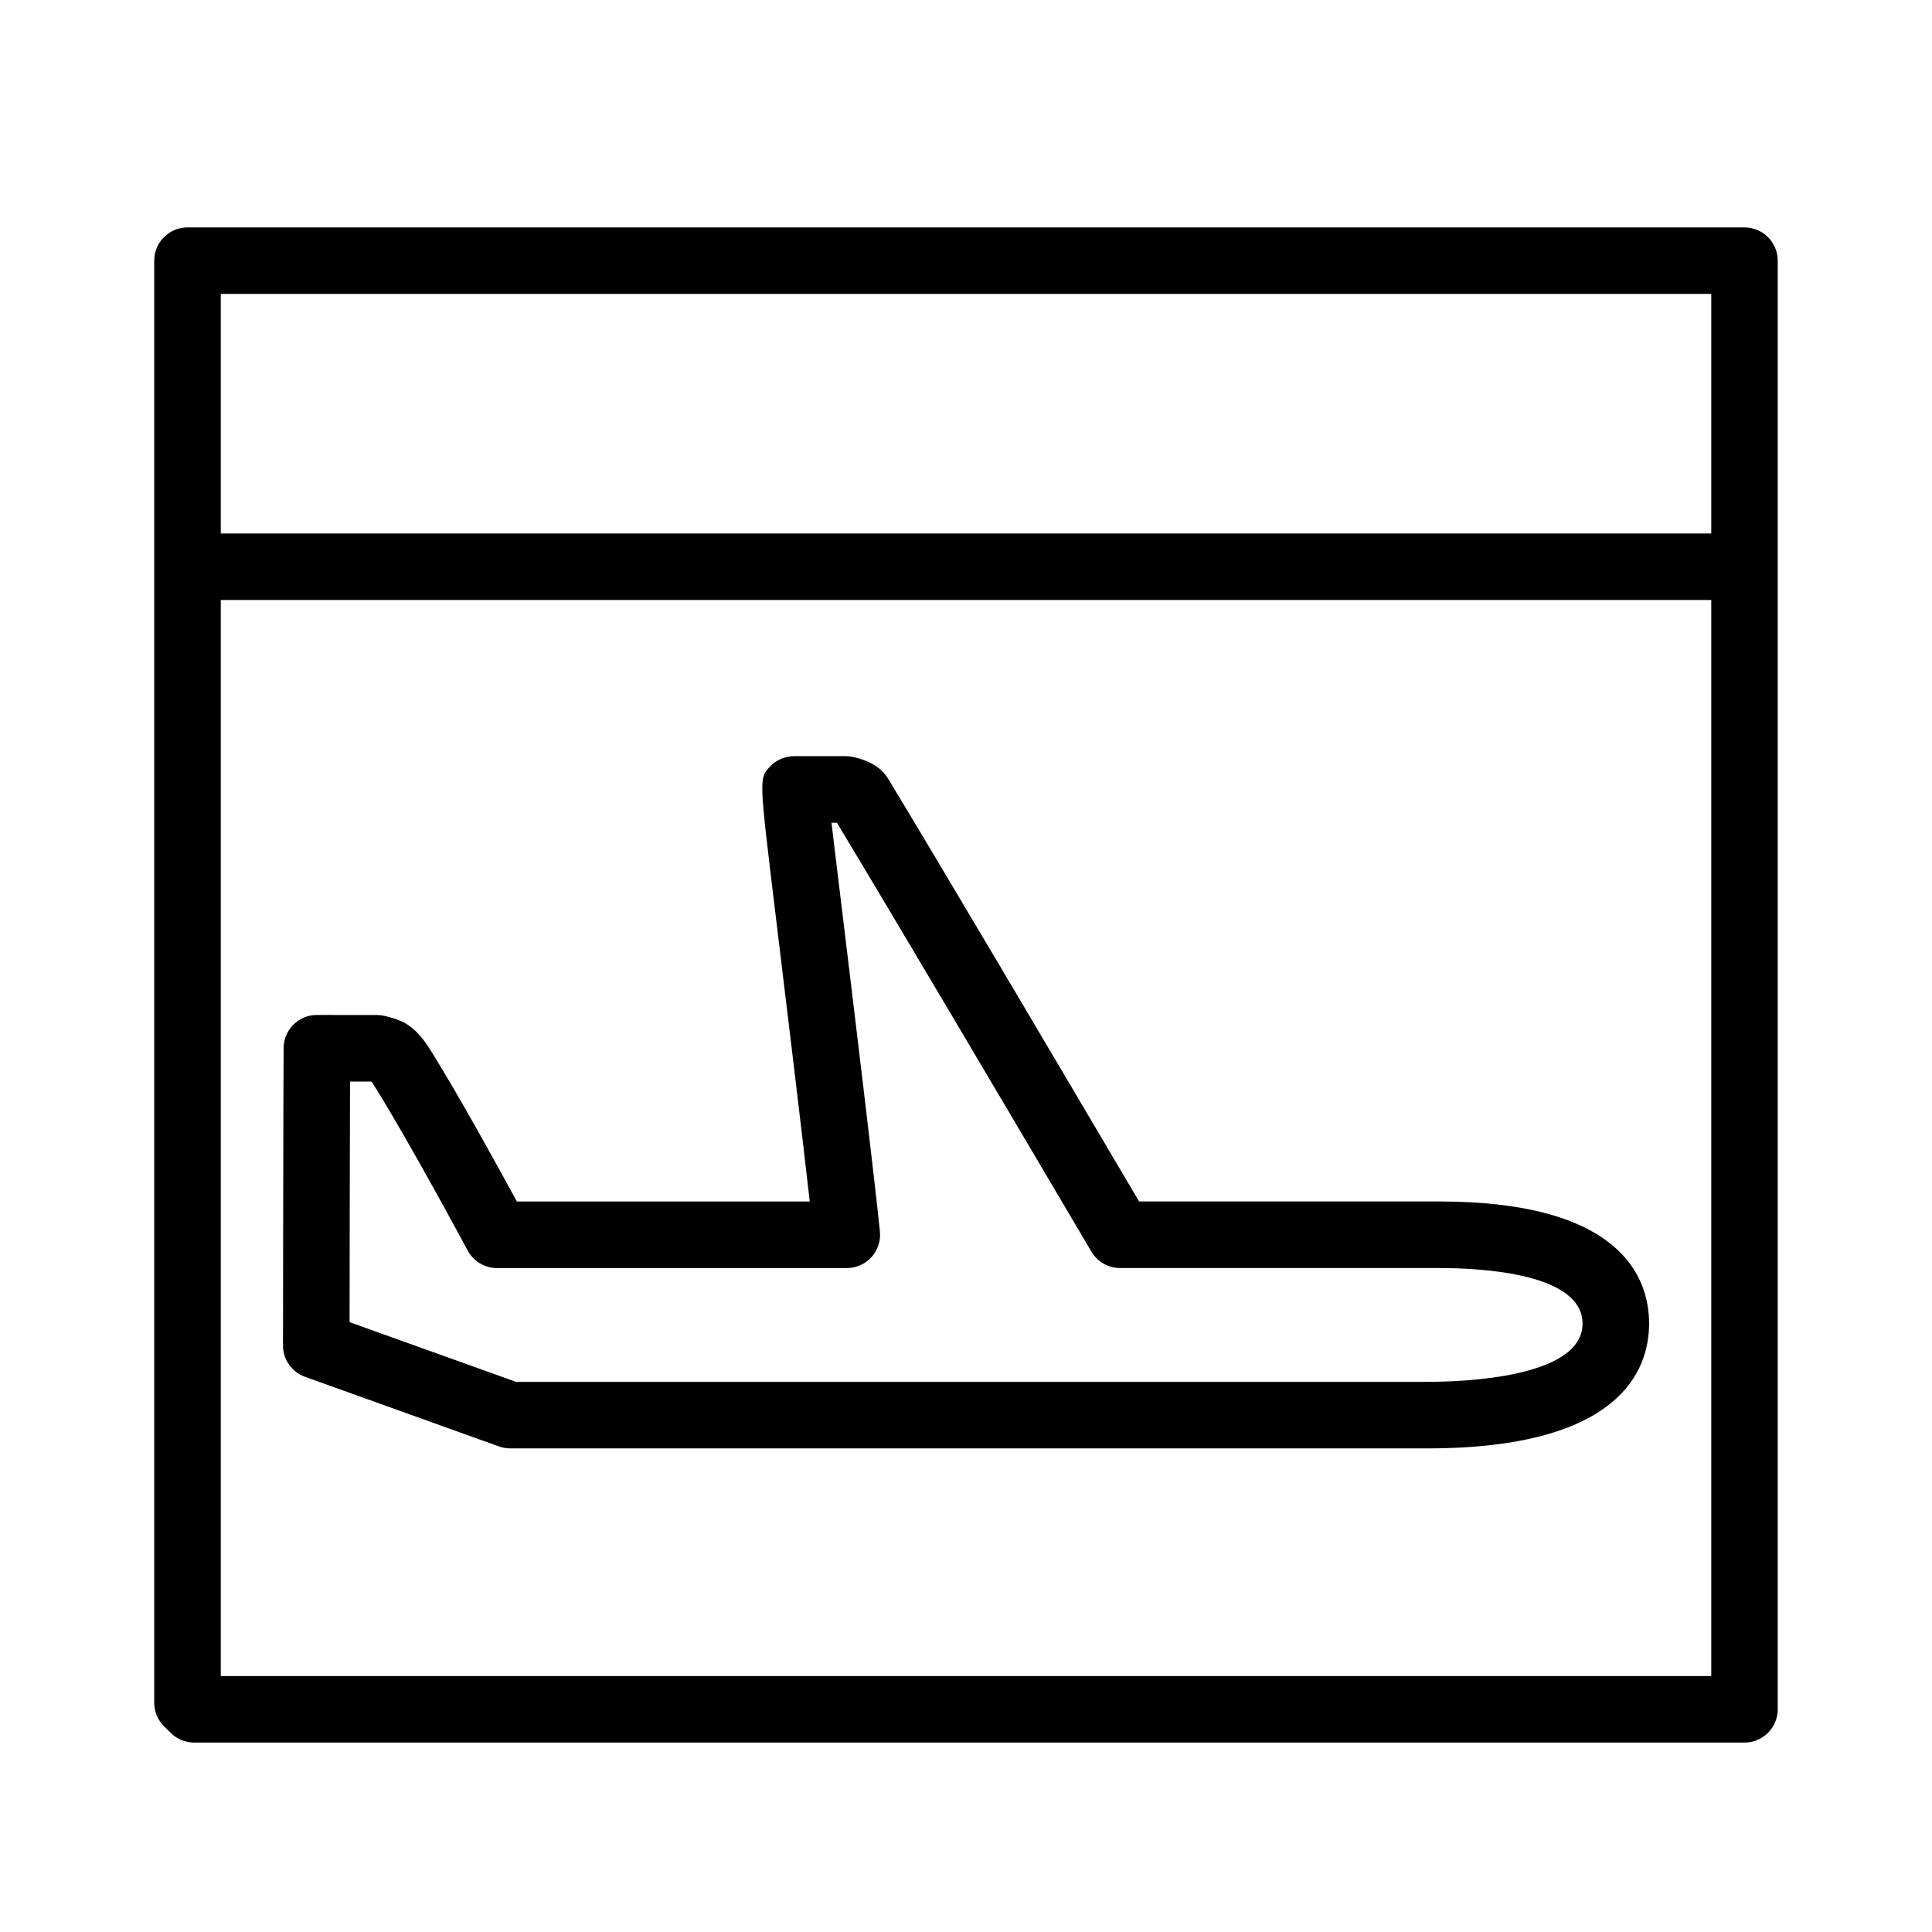 <?xml version="1.0" encoding="UTF-8"?>
<!-- Uploaded to: SVG Repo, www.svgrepo.com, Generator: SVG Repo Mixer Tools -->
<svg fill="#000000" width="800px" height="800px" version="1.1" viewBox="144 144 512 512" xmlns="http://www.w3.org/2000/svg">
 <path d="m606.31 605.8h-410.86c-2.336 0-4.574-0.926-6.227-2.578l-1.77-1.762c-1.656-1.656-2.586-3.902-2.586-6.238v-382.14c0-4.867 3.945-8.816 8.816-8.816h412.62c4.871 0 8.816 3.949 8.816 8.816v383.9c0 4.867-3.945 8.816-8.816 8.816zm-403.8-17.633h394.99v-285.16h-394.99zm0-302.79h394.99v-63.48h-394.99zm319.67 242.46h-242.97c-1.012 0-2.019-0.176-2.977-0.52l-51.398-18.449c-3.508-1.258-5.844-4.586-5.84-8.309 0 0 0.086-69.945 0.168-78.855 0.047-4.836 3.981-8.73 8.816-8.73h0.004l15.941 0.012c0.695 0 1.379 0.082 2.051 0.242 2.383 0.57 4.262 1.254 5.582 2.035 2.984 1.754 5.055 4.66 6.848 7.547 7.344 11.785 17.805 30.828 22.566 39.594h77.617c-2.144-18.984-6.086-51.52-9.105-76.414-4.309-35.594-4.309-35.594-1.621-38.629 1.672-1.891 4.074-2.969 6.602-2.969h13.695c0.621 0 1.246 0.066 1.848 0.195 4.457 0.957 7.586 2.875 9.309 5.707 13.543 22.312 44.91 75.434 61.758 103.98l4.801 8.125h79.457c48.453 0 55.691 20.277 55.691 32.363 0 12.363-7.648 33.078-58.84 33.078zm-241.43-17.633h241.43c9.668 0 41.207-1.113 41.207-15.434 0-13.297-26.609-14.73-38.059-14.73h-84.492c-3.117 0-6-1.648-7.594-4.328l-7.359-12.465c-15.055-25.508-45.797-77.566-60.09-101.21h-1.441c0.699 5.836 1.652 13.719 2.637 21.844 3.637 30.023 8.621 71.145 10.195 86.445 0.258 2.484-0.555 4.957-2.223 6.812-1.672 1.855-4.055 2.91-6.551 2.91h-92.699c-3.25 0-6.231-1.789-7.769-4.648-0.152-0.281-15.227-28.379-24.5-43.254-0.438-0.707-0.754-1.188-0.992-1.516l-5.691-0.004c-0.055 16.57-0.105 49.941-0.117 63.758z"/>
</svg>